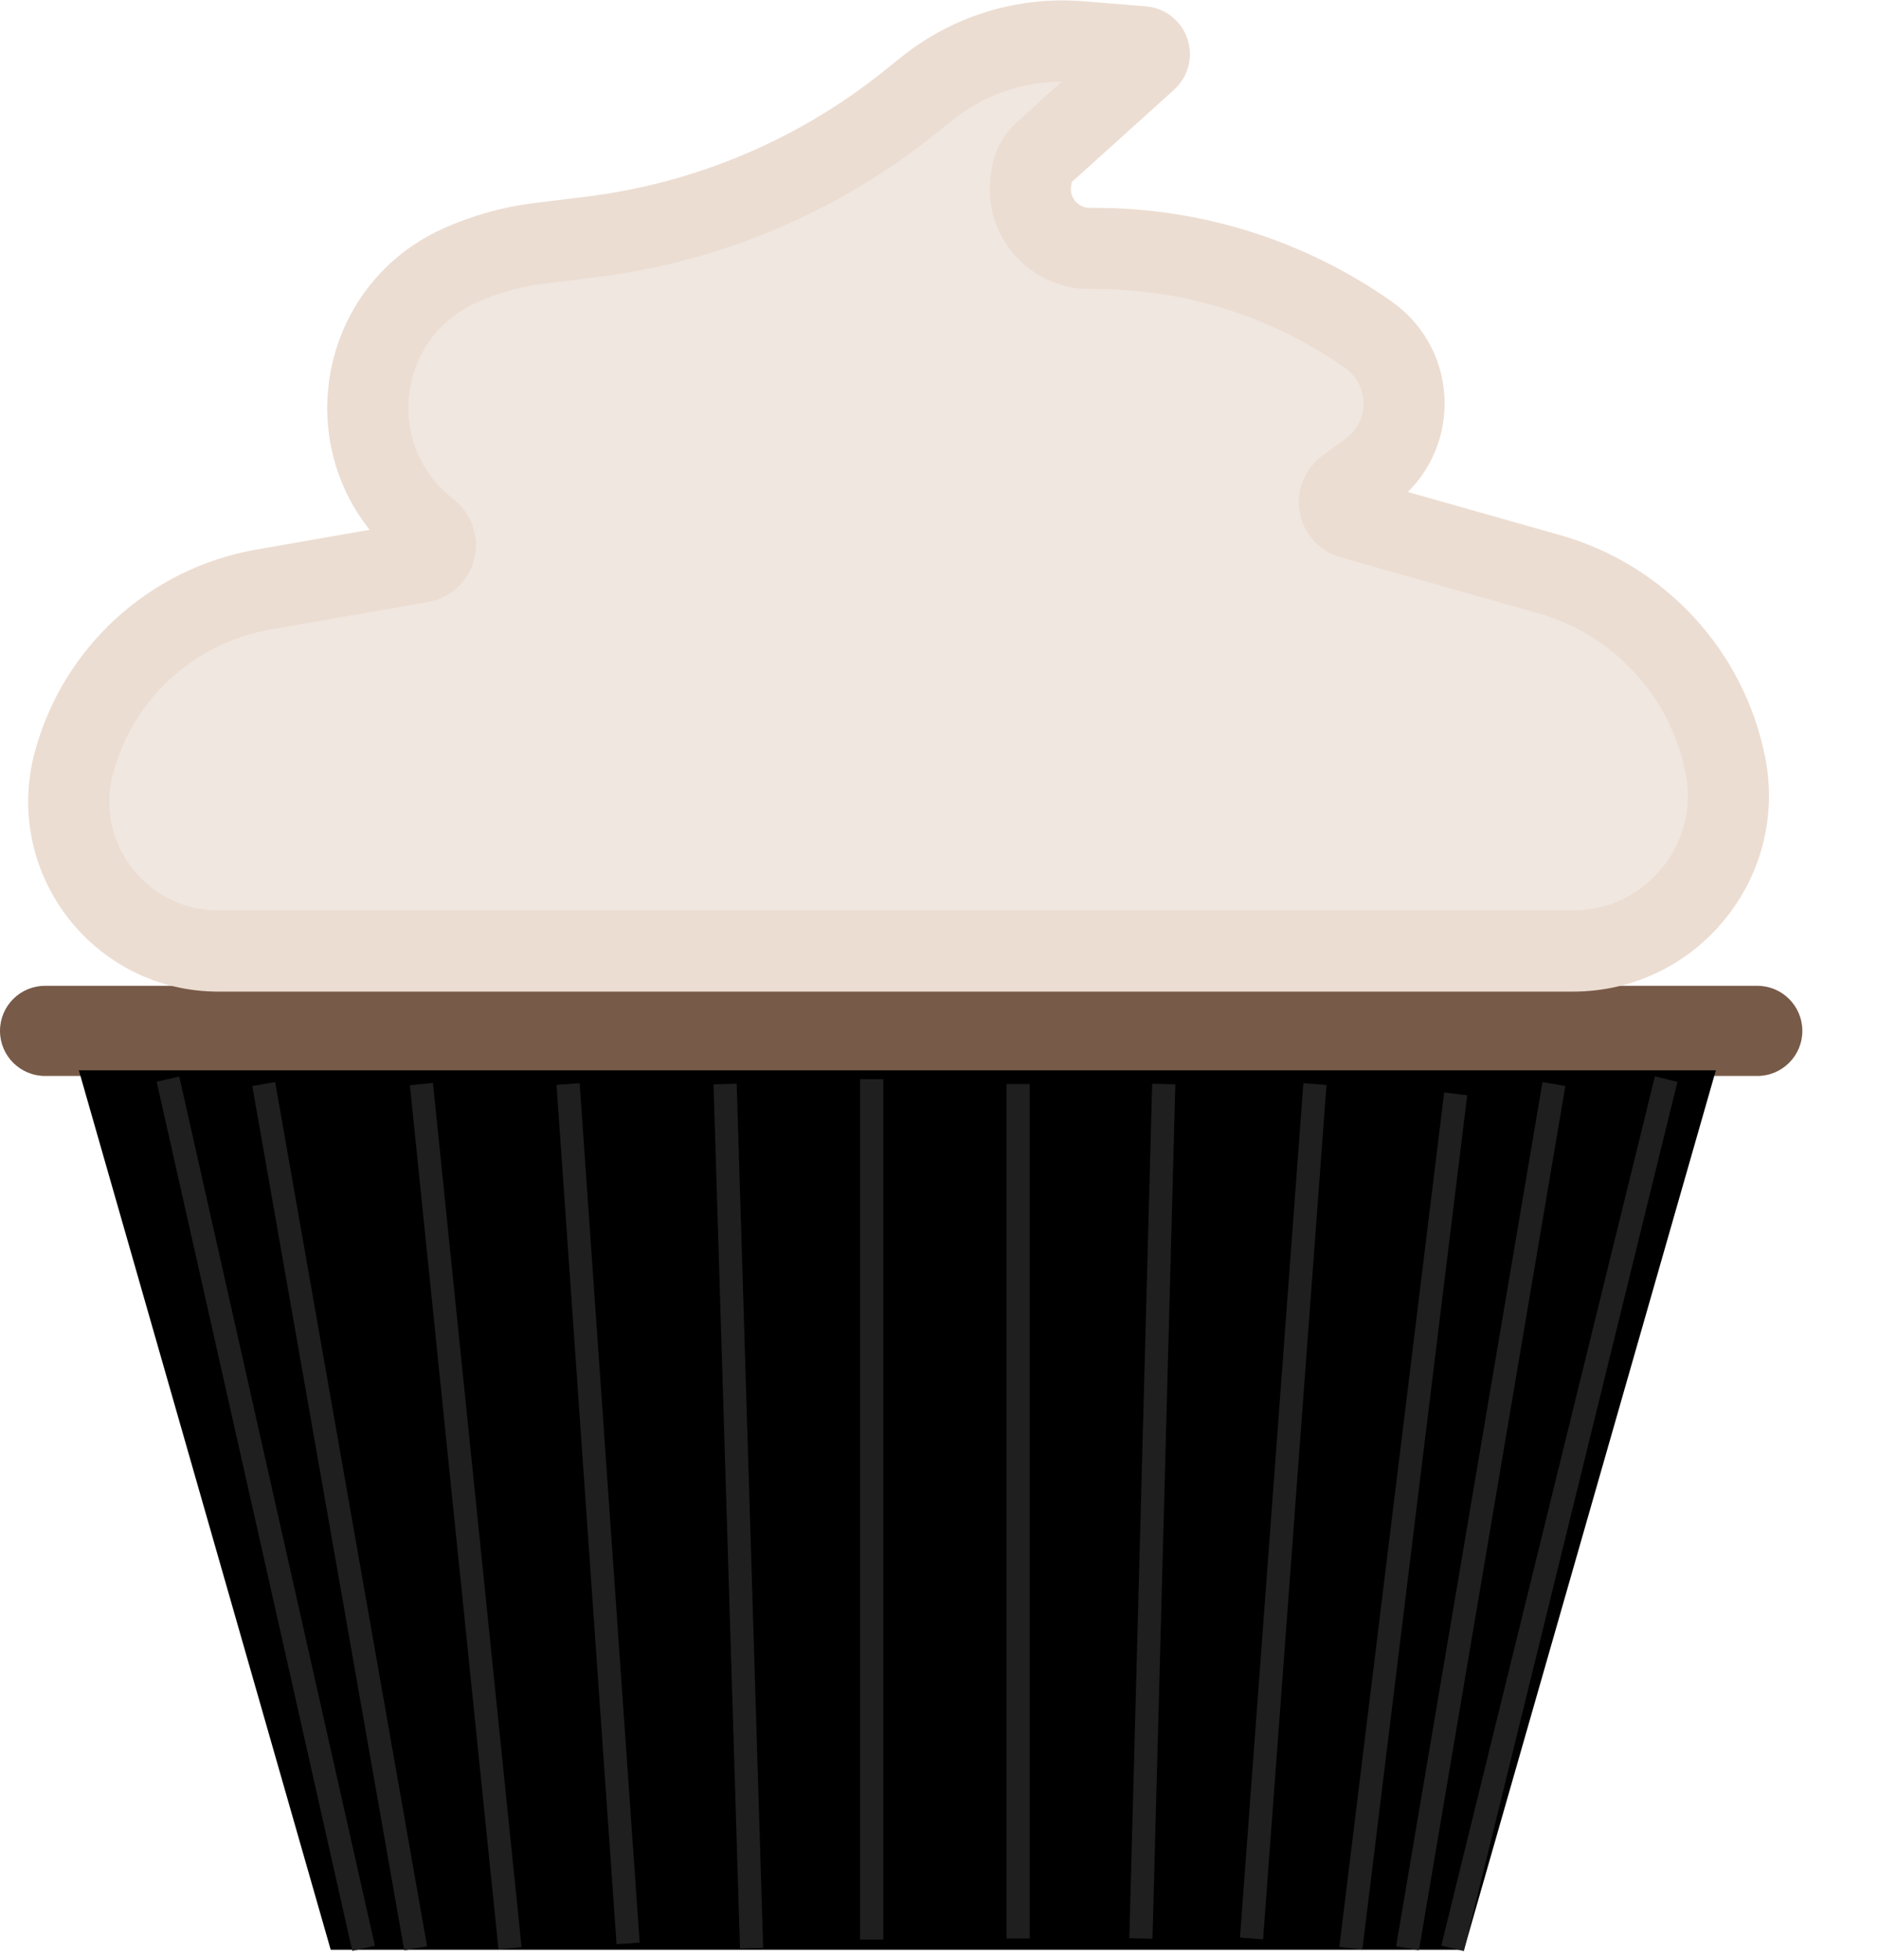 <svg width="162" height="169" viewBox="0 0 162 169" fill="none" xmlns="http://www.w3.org/2000/svg">
<path d="M0 88.887C0 86.74 1.74 85 3.887 85H151.587C153.734 85 155.474 86.74 155.474 88.887V88.887C155.474 91.034 153.734 92.774 151.587 92.774H3.887C1.74 92.774 0 91.034 0 88.887V88.887Z" fill="#785A48"/>
<path d="M6.802 92.288H148.013L126.288 168.116H28.527L6.802 92.288Z" fill="black"/>
<path d="M22.749 93.471L35.855 167.993" stroke="#1F1F1F" stroke-width="2"/>
<path d="M36.352 93.471L43.997 167.992" stroke="#1F1F1F" stroke-width="2"/>
<path d="M49.004 93.471L54.182 167.569" stroke="#1F1F1F" stroke-width="2"/>
<path d="M62.55 93.471L64.832 167.992" stroke="#1F1F1F" stroke-width="2"/>
<path d="M87.826 93.471L87.826 167.145" stroke="#1F1F1F" stroke-width="2"/>
<path d="M75.194 93.046L75.194 167.239" stroke="#1F1F1F" stroke-width="2"/>
<path d="M100.387 93.471L98.416 167.145" stroke="#1F1F1F" stroke-width="2"/>
<path d="M113.429 93.471L107.958 167.145" stroke="#1F1F1F" stroke-width="2"/>
<path d="M125.571 94.318L116.524 167.992" stroke="#1F1F1F" stroke-width="2"/>
<path d="M134.043 93.471L121.415 167.992" stroke="#1F1F1F" stroke-width="2"/>
<path d="M143.727 93.046L125.301 167.992" stroke="#1F1F1F" stroke-width="2"/>
<path d="M14.489 93.046L31.365 167.992" stroke="#1F1F1F" stroke-width="2"/>
<path d="M22.707 50.836L36.328 48.459C37.574 48.242 37.993 46.665 37.02 45.857L36.584 45.495C28.952 39.159 30.582 27.019 39.616 22.921C41.804 21.928 44.13 21.274 46.514 20.981L50.992 20.431C61.021 19.198 70.51 15.201 78.398 8.886L79.962 7.634C83.68 4.658 88.394 3.213 93.142 3.596L98.561 4.033C99.116 4.078 99.349 4.765 98.935 5.138L90.036 13.164C89.481 13.665 89.115 14.343 89.003 15.082L88.936 15.522C88.462 18.626 90.865 21.424 94.005 21.424H94.522C102.937 21.424 111.148 24.02 118.034 28.858C122.093 31.71 122.154 37.705 118.152 40.639L116.128 42.123C115.155 42.836 115.429 44.357 116.59 44.685L133.633 49.508C141.398 51.705 147.274 58.075 148.838 65.993C150.475 74.281 144.132 82 135.684 82H18.832C10.345 82 4.171 73.943 6.38 65.748C8.461 58.026 14.829 52.21 22.707 50.836Z" fill="#F0E7E0" stroke="#ECDDD2" stroke-width="7"/>
</svg>
